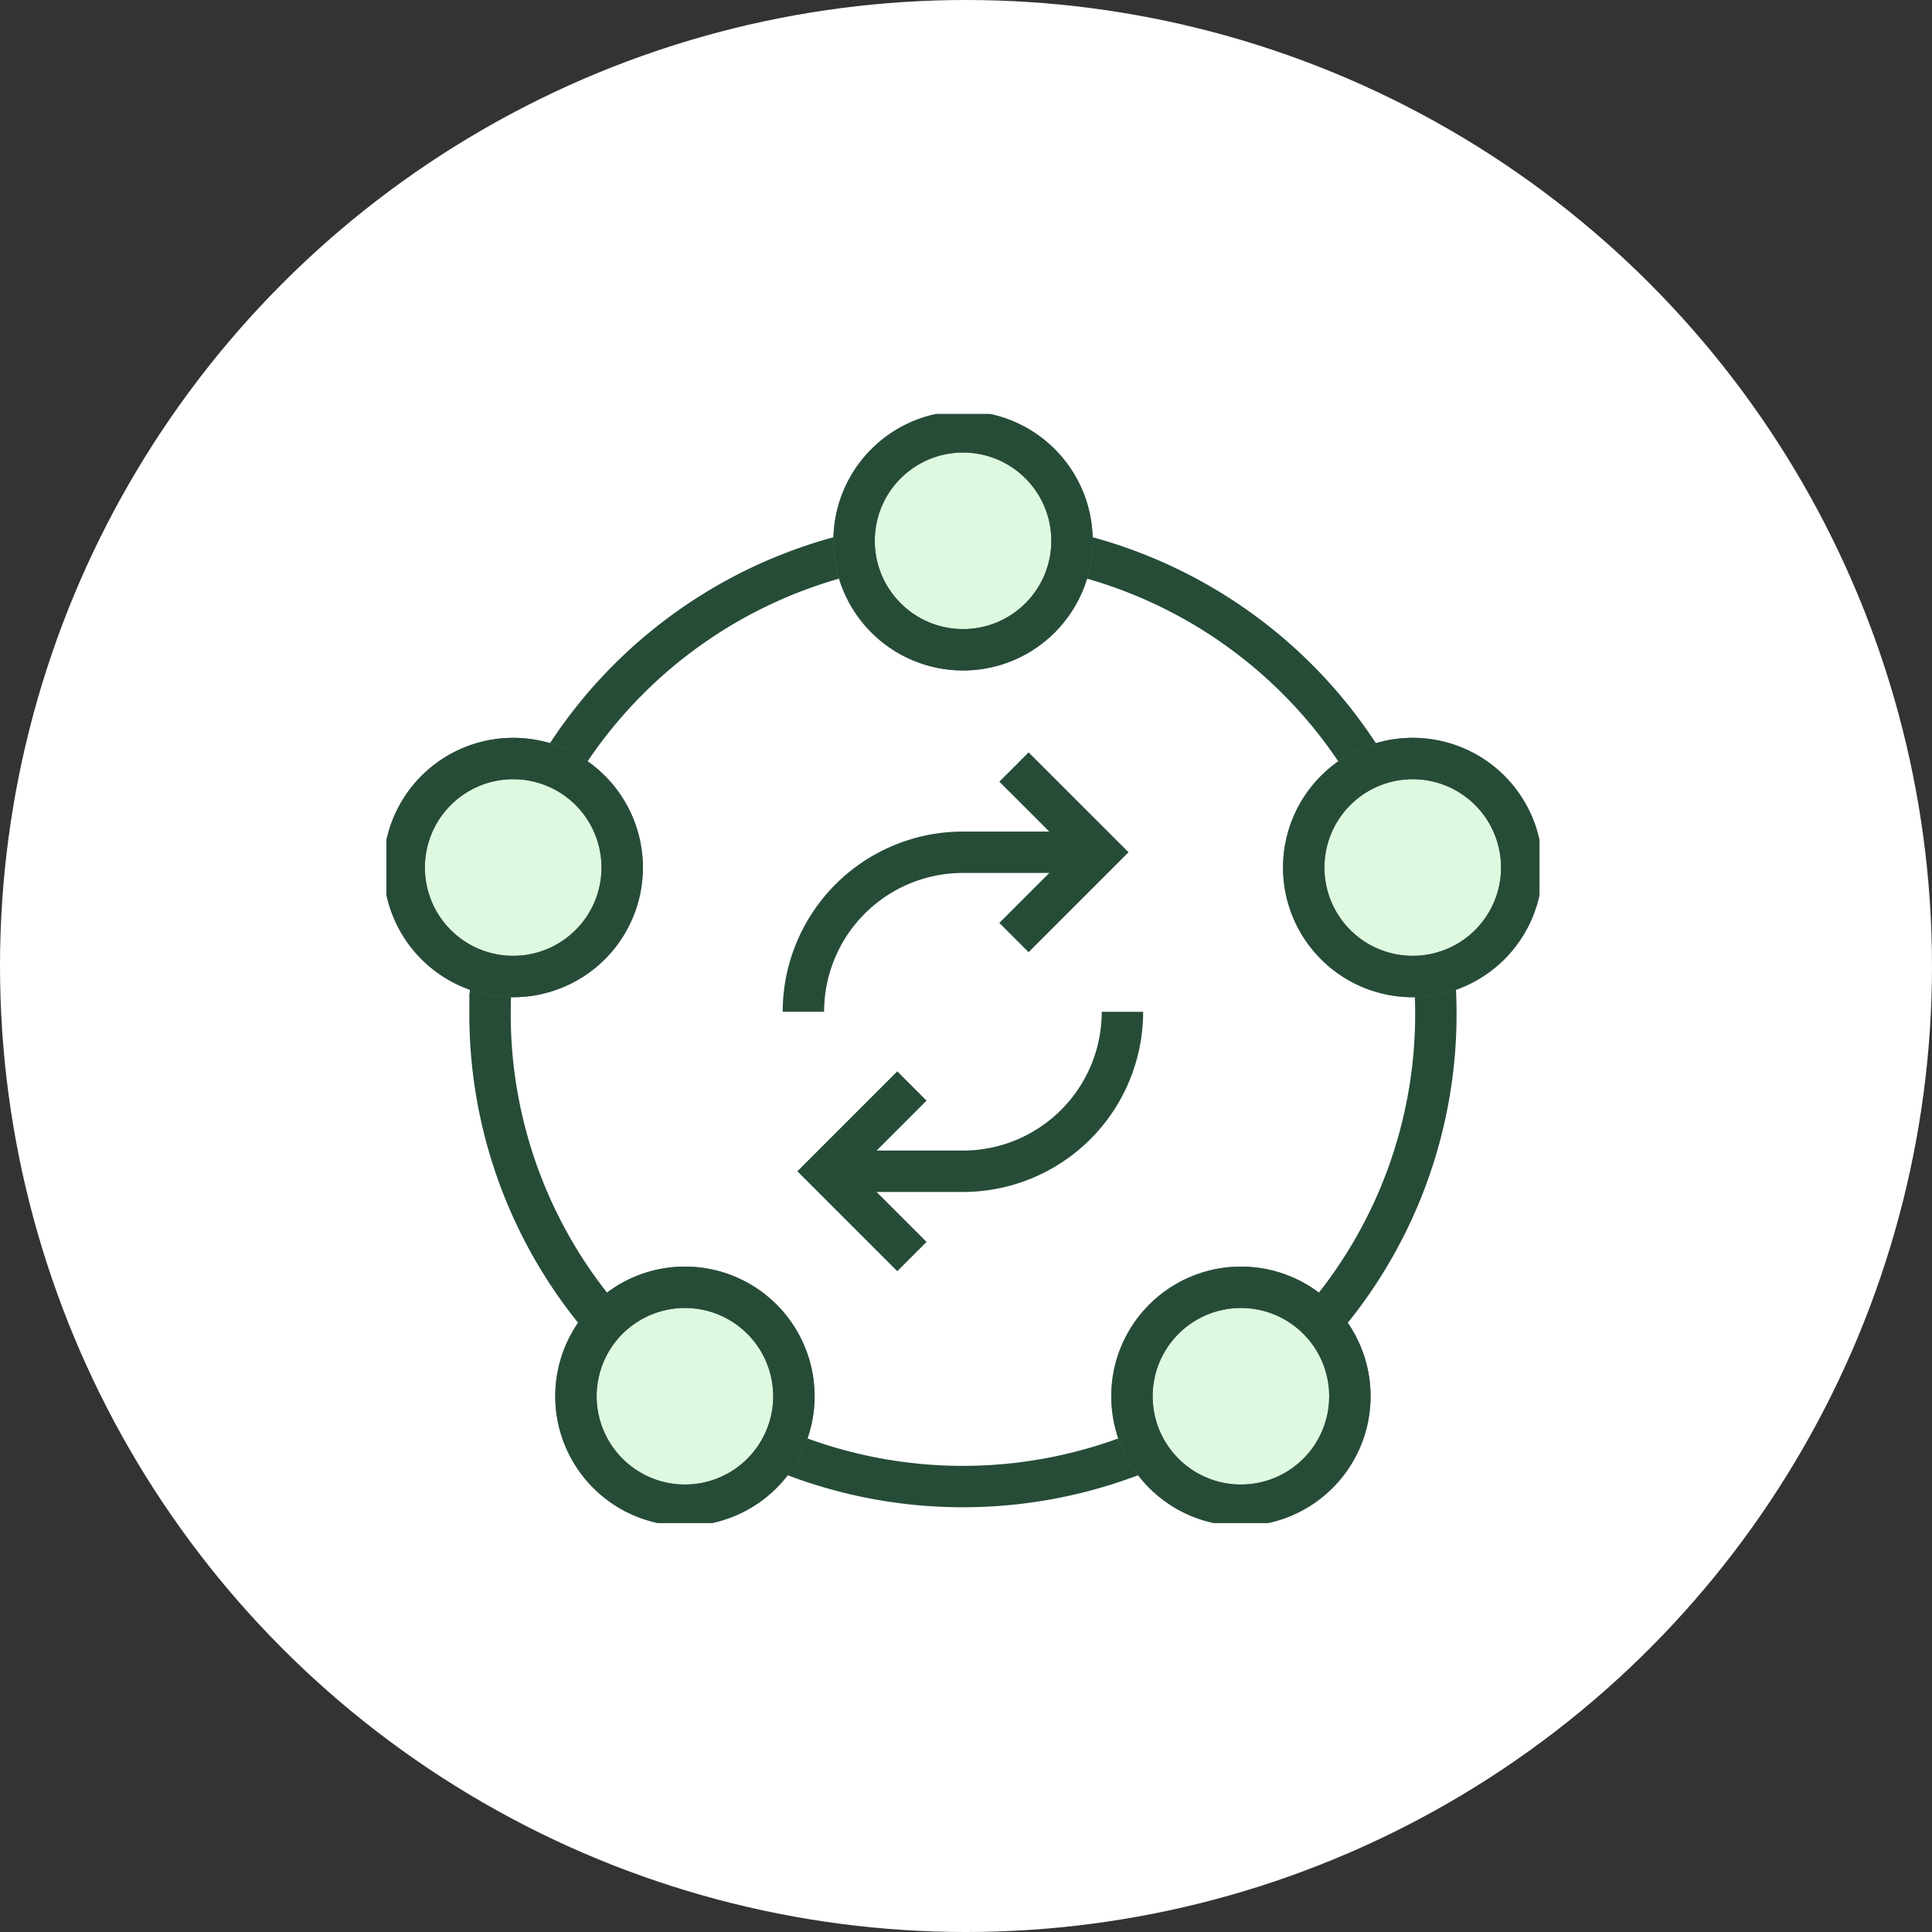 <?xml version="1.0"?>
<svg xmlns="http://www.w3.org/2000/svg" xmlns:xlink="http://www.w3.org/1999/xlink" width="70" height="70" viewBox="0 0 70 70">
  <rect x="0" y="0" width="70" height="70" fill="#333333" stroke="none"/>
  <defs>
    <clipPath id="clip-path">
      <rect id="Rectangle_7621" data-name="Rectangle 7621" width="41.778" height="40.182" fill="none" stroke="#707070" stroke-width="1.5"/>
    </clipPath>
    <clipPath id="clip-Icon-accueil-proximite">
      <rect width="70" height="70"/>
    </clipPath>
  </defs>
  <g id="Icon-accueil-proximite" clip-path="url(#clip-Icon-accueil-proximite)">
    <circle id="Ellipse_261" data-name="Ellipse 261" cx="35" cy="35" r="35" fill="#fff"/>
    <g id="Groupe_7569" data-name="Groupe 7569" transform="translate(14 15)">
      <g id="Groupe_7568" data-name="Groupe 7568" clip-path="url(#clip-path)">
        <path id="Trac&#xE9;_7101" data-name="Trac&#xE9; 7101" d="M126.118,31.257a17.153,17.153,0,0,0-10.728-7.8" transform="translate(-90.576 -18.415)" fill="none" stroke="#264c38" stroke-miterlimit="10" stroke-width="1.5"/>
        <path id="Trac&#xE9;_7102" data-name="Trac&#xE9; 7102" d="M157.48,107.024a17.068,17.068,0,0,0,4.159-11.189q0-.719-.058-1.426" transform="translate(-123.615 -74.108)" fill="none" stroke="#264c38" stroke-miterlimit="10" stroke-width="1.5"/>
        <path id="Trac&#xE9;_7103" data-name="Trac&#xE9; 7103" d="M66.12,174.46a17.2,17.2,0,0,0,13.3.015" transform="translate(-51.901 -136.944)" fill="none" stroke="#264c38" stroke-miterlimit="10" stroke-width="1.5"/>
        <path id="Trac&#xE9;_7104" data-name="Trac&#xE9; 7104" d="M17.525,94.05q-.065.742-.065,1.5a17.073,17.073,0,0,0,4.157,11.189" transform="translate(-13.705 -73.825)" fill="none" stroke="#264c38" stroke-miterlimit="10" stroke-width="1.5"/>
        <path id="Trac&#xE9;_7105" data-name="Trac&#xE9; 7105" d="M40.256,23.48A17.171,17.171,0,0,0,29.7,31.028" transform="translate(-23.313 -18.431)" fill="none" stroke="#264c38" stroke-miterlimit="10" stroke-width="1.5"/>
        <path id="Trac&#xE9;_7106" data-name="Trac&#xE9; 7106" d="M70.26,79.618a5.78,5.78,0,0,1,5.78-5.778H80.98" transform="translate(-55.151 -57.961)" fill="none" stroke="#264c38" stroke-miterlimit="10" stroke-width="1.5"/>
        <path id="Trac&#xE9;_7107" data-name="Trac&#xE9; 7107" d="M82.748,10.9A3.948,3.948,0,1,0,78.8,6.948,3.948,3.948,0,0,0,82.748,10.9" transform="translate(-61.855 -2.355)" fill="#dff9e0" stroke="#707070" stroke-width="1.5"/>
        <ellipse id="Ellipse_259" data-name="Ellipse 259" cx="3.948" cy="3.948" rx="3.948" ry="3.948" transform="translate(16.945 0.645)" fill="none" stroke="#264c38" stroke-miterlimit="10" stroke-width="1.5"/>
        <path id="Trac&#xE9;_7108" data-name="Trac&#xE9; 7108" d="M158.508,65.948A3.949,3.949,0,1,0,154.56,62a3.948,3.948,0,0,0,3.948,3.948" transform="translate(-121.323 -45.567)" fill="#dff9e0" stroke="#707070" stroke-width="1.5"/>
        <path id="Trac&#xE9;_7109" data-name="Trac&#xE9; 7109" d="M158.508,65.948A3.949,3.949,0,1,0,154.56,62,3.948,3.948,0,0,0,158.508,65.948Z" transform="translate(-121.323 -45.567)" fill="none" stroke="#264c38" stroke-miterlimit="10" stroke-width="1.5"/>
        <path id="Trac&#xE9;_7110" data-name="Trac&#xE9; 7110" d="M129.568,155.036a3.948,3.948,0,1,0-3.948-3.948,3.948,3.948,0,0,0,3.948,3.948" transform="translate(-98.607 -115.499)" fill="#dff9e0" stroke="#707070" stroke-width="1.5"/>
        <ellipse id="Ellipse_260" data-name="Ellipse 260" cx="3.948" cy="3.948" rx="3.948" ry="3.948" transform="translate(27.013 31.641)" fill="none" stroke="#264c38" stroke-miterlimit="10" stroke-width="1.5"/>
        <path id="Trac&#xE9;_7111" data-name="Trac&#xE9; 7111" d="M35.888,155.036a3.948,3.948,0,1,0-3.948-3.948,3.95,3.95,0,0,0,3.948,3.948" transform="translate(-25.072 -115.499)" fill="#dff9e0" stroke="#707070" stroke-width="1.5"/>
        <path id="Trac&#xE9;_7112" data-name="Trac&#xE9; 7112" d="M35.888,155.036a3.948,3.948,0,1,0-3.948-3.948A3.95,3.95,0,0,0,35.888,155.036Z" transform="translate(-25.072 -115.499)" fill="none" stroke="#264c38" stroke-miterlimit="10" stroke-width="1.5"/>
        <path id="Trac&#xE9;_7113" data-name="Trac&#xE9; 7113" d="M6.948,65.948A3.949,3.949,0,1,0,3,62a3.948,3.948,0,0,0,3.948,3.948" transform="translate(-2.355 -45.567)" fill="#dff9e0" stroke="#707070" stroke-width="1.5"/>
        <path id="Trac&#xE9;_7114" data-name="Trac&#xE9; 7114" d="M6.948,65.948A3.949,3.949,0,1,0,3,62,3.948,3.948,0,0,0,6.948,65.948Z" transform="translate(-2.355 -45.567)" fill="none" stroke="#264c38" stroke-miterlimit="10" stroke-width="1.5"/>
        <path id="Trac&#xE9;_7115" data-name="Trac&#xE9; 7115" d="M105.74,59.48l3.09,3.088-3.09,3.09" transform="translate(-83.002 -46.689)" fill="none" stroke="#264c38" stroke-miterlimit="10" stroke-width="1.5"/>
        <path id="Trac&#xE9;_7116" data-name="Trac&#xE9; 7116" d="M84.888,100.72a5.778,5.778,0,0,1-5.778,5.778H74.17" transform="translate(-58.22 -79.061)" fill="none" stroke="#264c38" stroke-miterlimit="10" stroke-width="1.5"/>
        <path id="Trac&#xE9;_7117" data-name="Trac&#xE9; 7117" d="M77.26,119.4l-3.09-3.09,3.09-3.09" transform="translate(-58.22 -88.873)" fill="none" stroke="#264c38" stroke-miterlimit="10" stroke-width="1.5"/>
      </g>
    </g>
  </g>
</svg>
